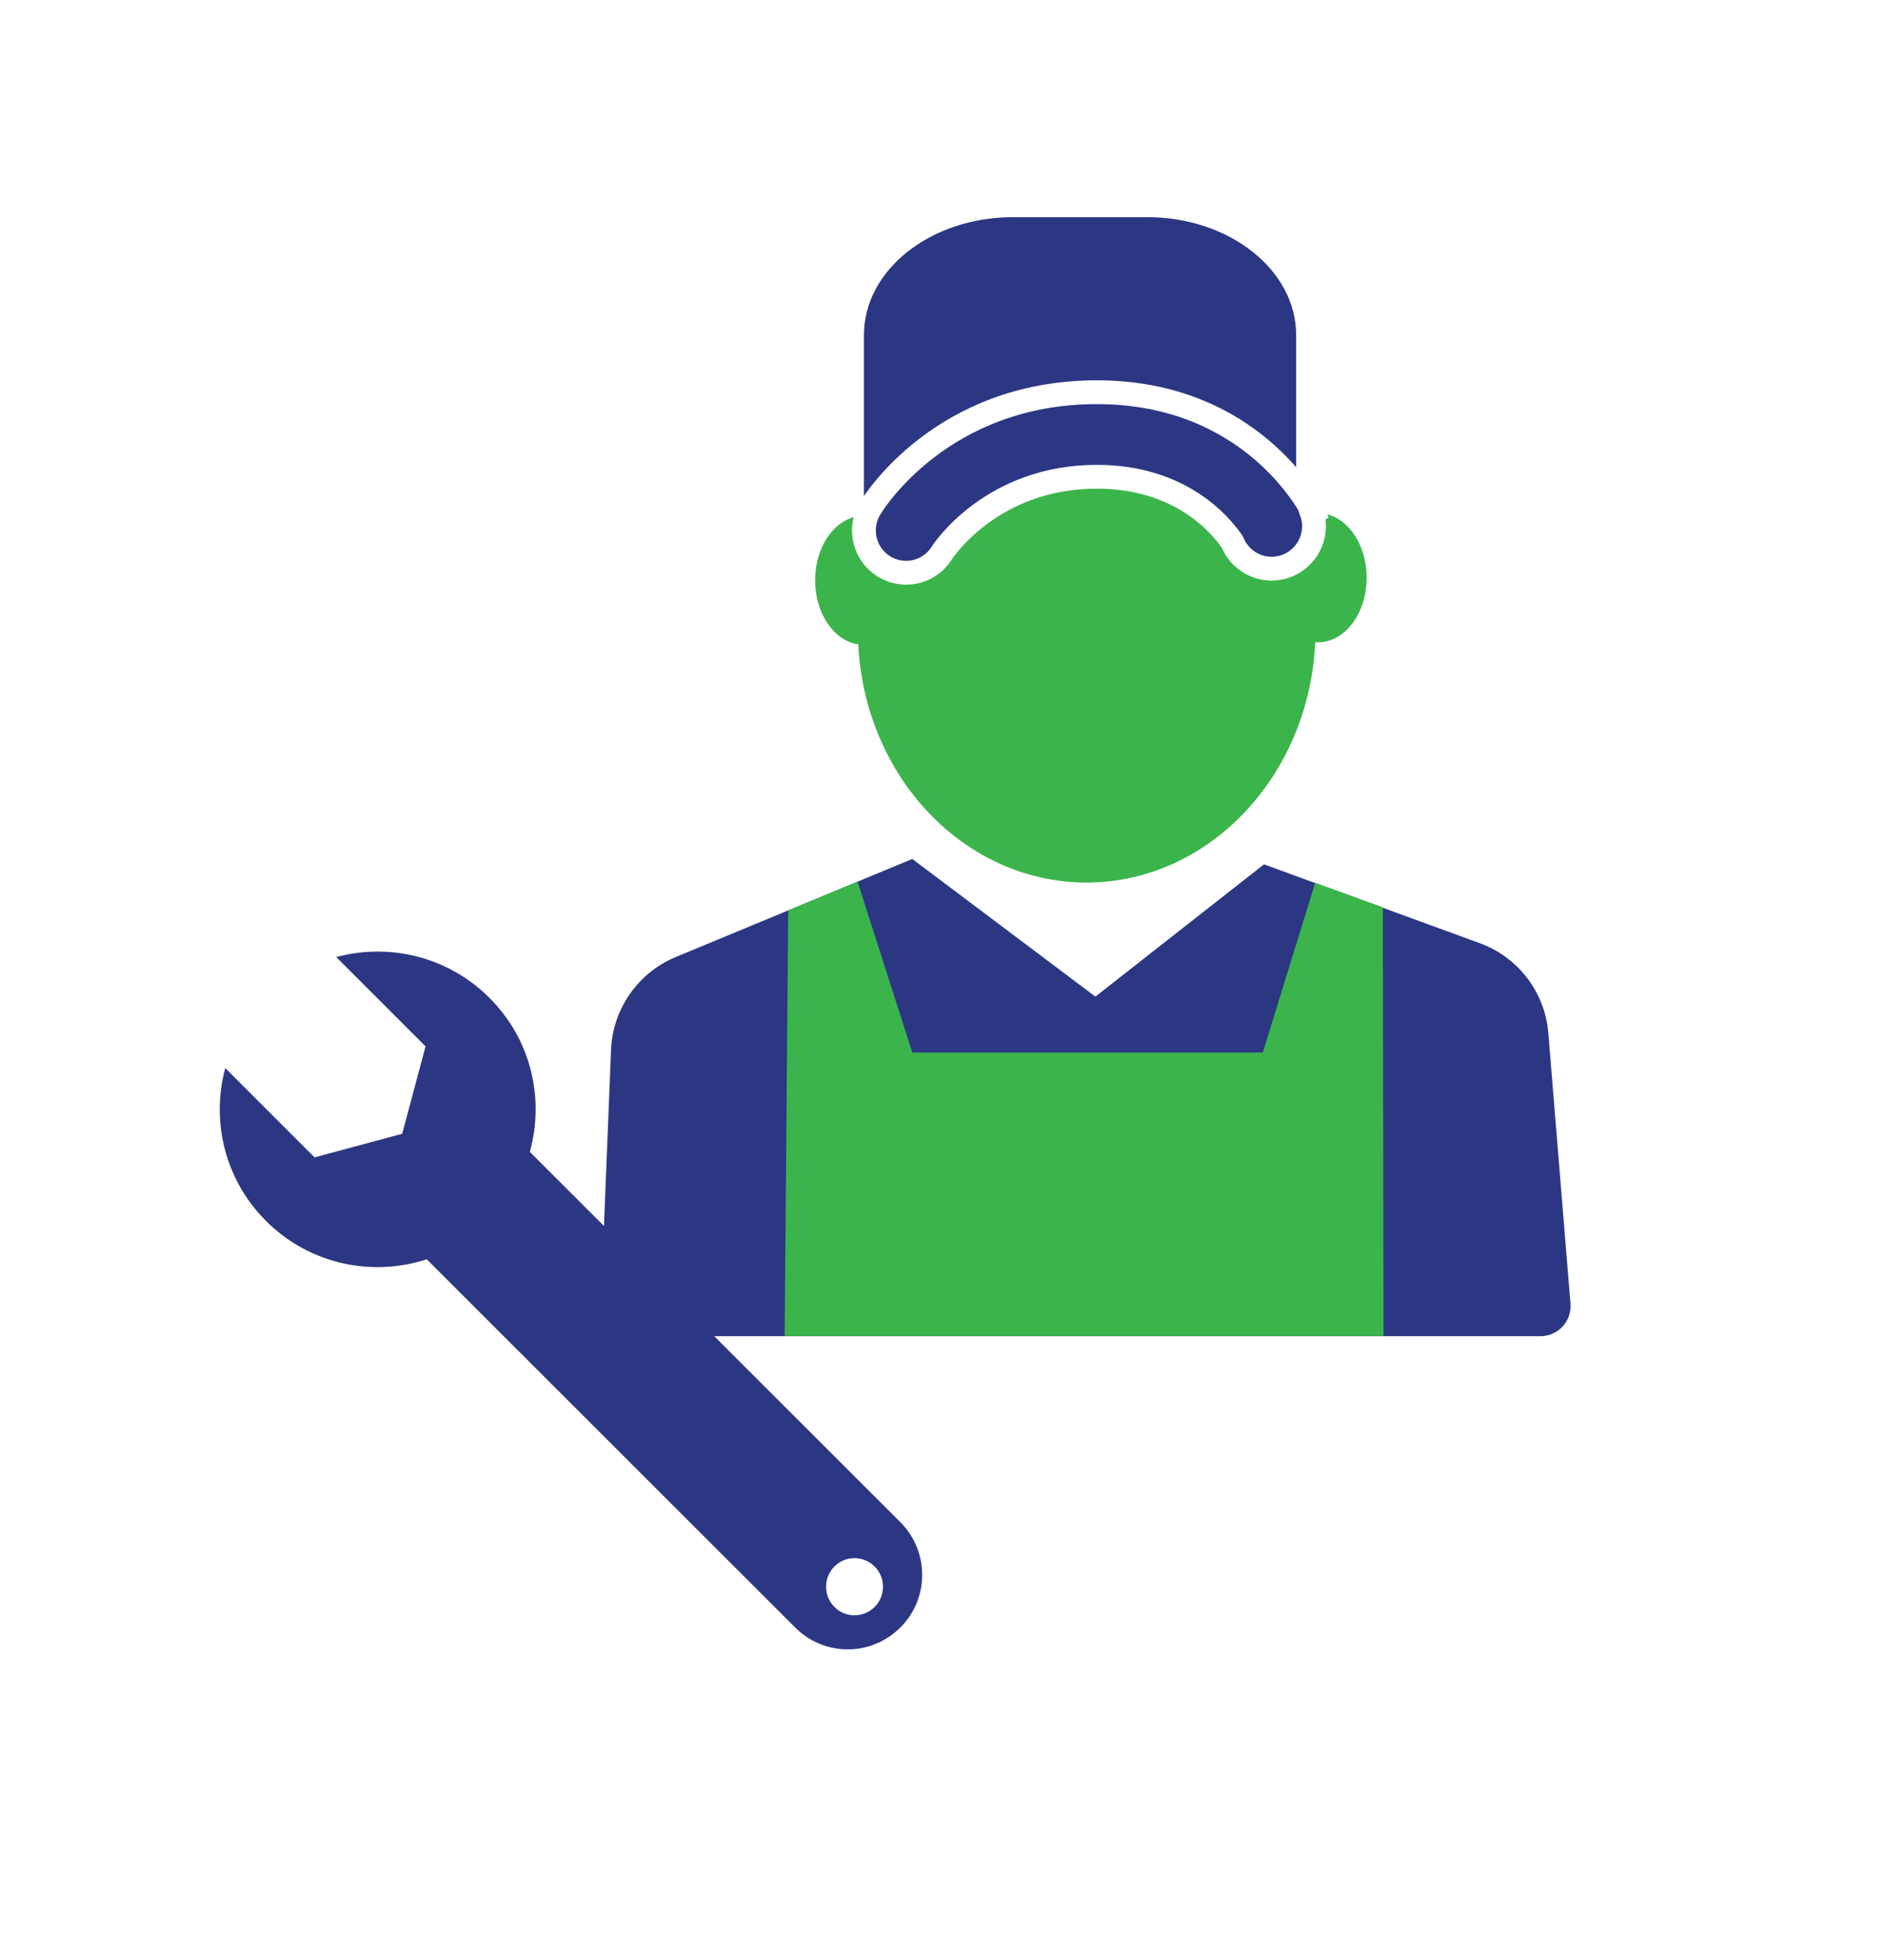 <?xml version="1.0" encoding="UTF-8"?>
<svg id="Layer_1" data-name="Layer 1" xmlns="http://www.w3.org/2000/svg" xmlns:xlink="http://www.w3.org/1999/xlink" viewBox="0 0 79.2 82.32">
  <defs>
    <style>
      .cls-1 {
        fill: #3bb54b;
      }

      .cls-1, .cls-2, .cls-3, .cls-4 {
        stroke-width: 0px;
      }

      .cls-2 {
        filter: url(#drop-shadow-1);
      }

      .cls-2, .cls-3 {
        fill: none;
      }

      .cls-5 {
        stroke: #fff;
        stroke-miterlimit: 10;
      }

      .cls-5, .cls-4 {
        fill: #2c3784;
      }
    </style>
    <filter id="drop-shadow-1" filterUnits="userSpaceOnUse">
      <feOffset dx="1.98" dy="1.98"/>
      <feGaussianBlur result="blur" stdDeviation="2.83"/>
      <feFlood flood-color="#000" flood-opacity=".17"/>
      <feComposite in2="blur" operator="in"/>
      <feComposite in="SourceGraphic"/>
    </filter>
  </defs>
  <rect class="cls-3" x="1.4" y="3.2" width="74.44" height="74.44"/>
  <g>
    <path class="cls-2" d="m67.52,43.17c-.22-2.67-1.99-4.99-4.5-5.91l-4.09-1.5s0,0,0,0l-2.84-1.04s0,0,0,0l-.85-.31c1.13-1.6,1.93-3.48,2.28-5.55,1.42-.87,2.36-2.58,2.36-4.59,0-2.28-1.21-4.17-2.96-4.89v-5.31c0-4.11-3.92-7.45-8.75-7.45h-5.65c-4.82,0-8.75,3.34-8.75,7.45v5.94c-1.24.92-2.05,2.51-2.05,4.36s.76,3.37,1.96,4.31c.33,2.11,1.14,4.03,2.27,5.67l-.91.38s0,0,0,0l-1.43.59-6.21,2.58c-1.77.73-3.11,2.18-3.78,3.91-.37-.6-.8-1.16-1.31-1.67-2.3-2.3-5.69-3.21-8.84-2.35-.86.23-1.53.91-1.76,1.77-.23.86.02,1.78.65,2.41l2.74,2.74-.24.89-.89.24-2.74-2.74c-.63-.63-1.55-.88-2.41-.65-.86.23-1.53.9-1.77,1.76-.85,3.15.05,6.53,2.35,8.84,2.06,2.06,4.91,2.98,7.73,2.58l14.49,14.48c1.04,1.06,2.5,1.66,3.99,1.66s2.91-.59,3.97-1.65c2.19-2.18,2.2-5.75,0-7.96l-3.56-3.56h28.68c1.05,0,2.06-.44,2.77-1.21s1.07-1.81.98-2.86l-.93-11.36Zm-31.71,22.27l.24.25c.25.25.25.65,0,.9-.15.15-.33.19-.44.19-.1,0-.28-.02-.45-.19l-.39-.39c.17-.42.56-.72,1.04-.75Z"/>
    <path class="cls-4" d="m53.1,36.28l-7.1,5.57-7.69-5.78-9.94,4.12c-1.58.66-2.64,2.18-2.71,3.89l-.43,10.71c-.03.72.55,1.32,1.26,1.32h38.2c.74,0,1.32-.63,1.26-1.37l-.93-11.36c-.14-1.71-1.26-3.18-2.87-3.77l-9.06-3.31Z"/>
    <polygon class="cls-1" points="36.01 37.02 33.1 38.23 32.95 56.1 58.1 56.1 58.07 38.1 55.23 37.07 53.03 44.2 38.31 44.2 36.01 37.02"/>
    <path class="cls-1" d="m55.35,21.56c-.38,0-.73.14-1.03.37-1.54-3.59-4.85-6.08-8.69-6.08s-7.09,2.44-8.65,5.98c-.22-.11-.46-.17-.71-.17-1.13,0-2.04,1.21-2.04,2.71,0,1.39.79,2.54,1.81,2.69.28,5.58,4.47,10,9.59,10s9.35-4.47,9.6-10.09c.04,0,.08,0,.12,0,1.13,0,2.04-1.21,2.04-2.71s-.91-2.71-2.04-2.71Z"/>
    <path class="cls-4" d="m54.43,22.19v-8.12c0-2.73-2.8-4.95-6.25-4.95h-5.65c-3.45,0-6.25,2.22-6.25,4.95v6.88l10.36-2.31,7.79,3.54Z"/>
    <path class="cls-5" d="m55.1,21.53l.04-.02c-.1-.21-2.56-5.04-9.08-5.04s-9.39,4.66-9.51,4.86c-.52.83-.27,1.93.56,2.45.29.18.62.27.94.27.59,0,1.16-.29,1.5-.83.08-.13,2.13-3.2,6.51-3.2,3.46,0,5.15,1.95,5.69,2.74.26.65.9,1.12,1.65,1.12.98,0,1.78-.8,1.78-1.78,0-.2-.03-.39-.09-.56Z"/>
    <path class="cls-4" d="m35.88,67.83c-.66,0-1.19-.54-1.19-1.2s.53-1.2,1.19-1.2,1.2.53,1.2,1.2c0,.66-.53,1.2-1.2,1.2m-13.63-19.46c.62-2.23.06-4.72-1.7-6.47-1.74-1.74-4.21-2.31-6.43-1.71l3.75,3.75-.98,3.67-3.68.99-3.75-3.75c-.6,2.22-.03,4.68,1.71,6.42,1.83,1.83,4.46,2.36,6.75,1.61l.02.02,15.45,15.44c.6.61,1.41.92,2.21.92s1.6-.31,2.21-.92c1.22-1.21,1.22-3.2,0-4.42l-15.57-15.56Z"/>
  </g>
</svg>